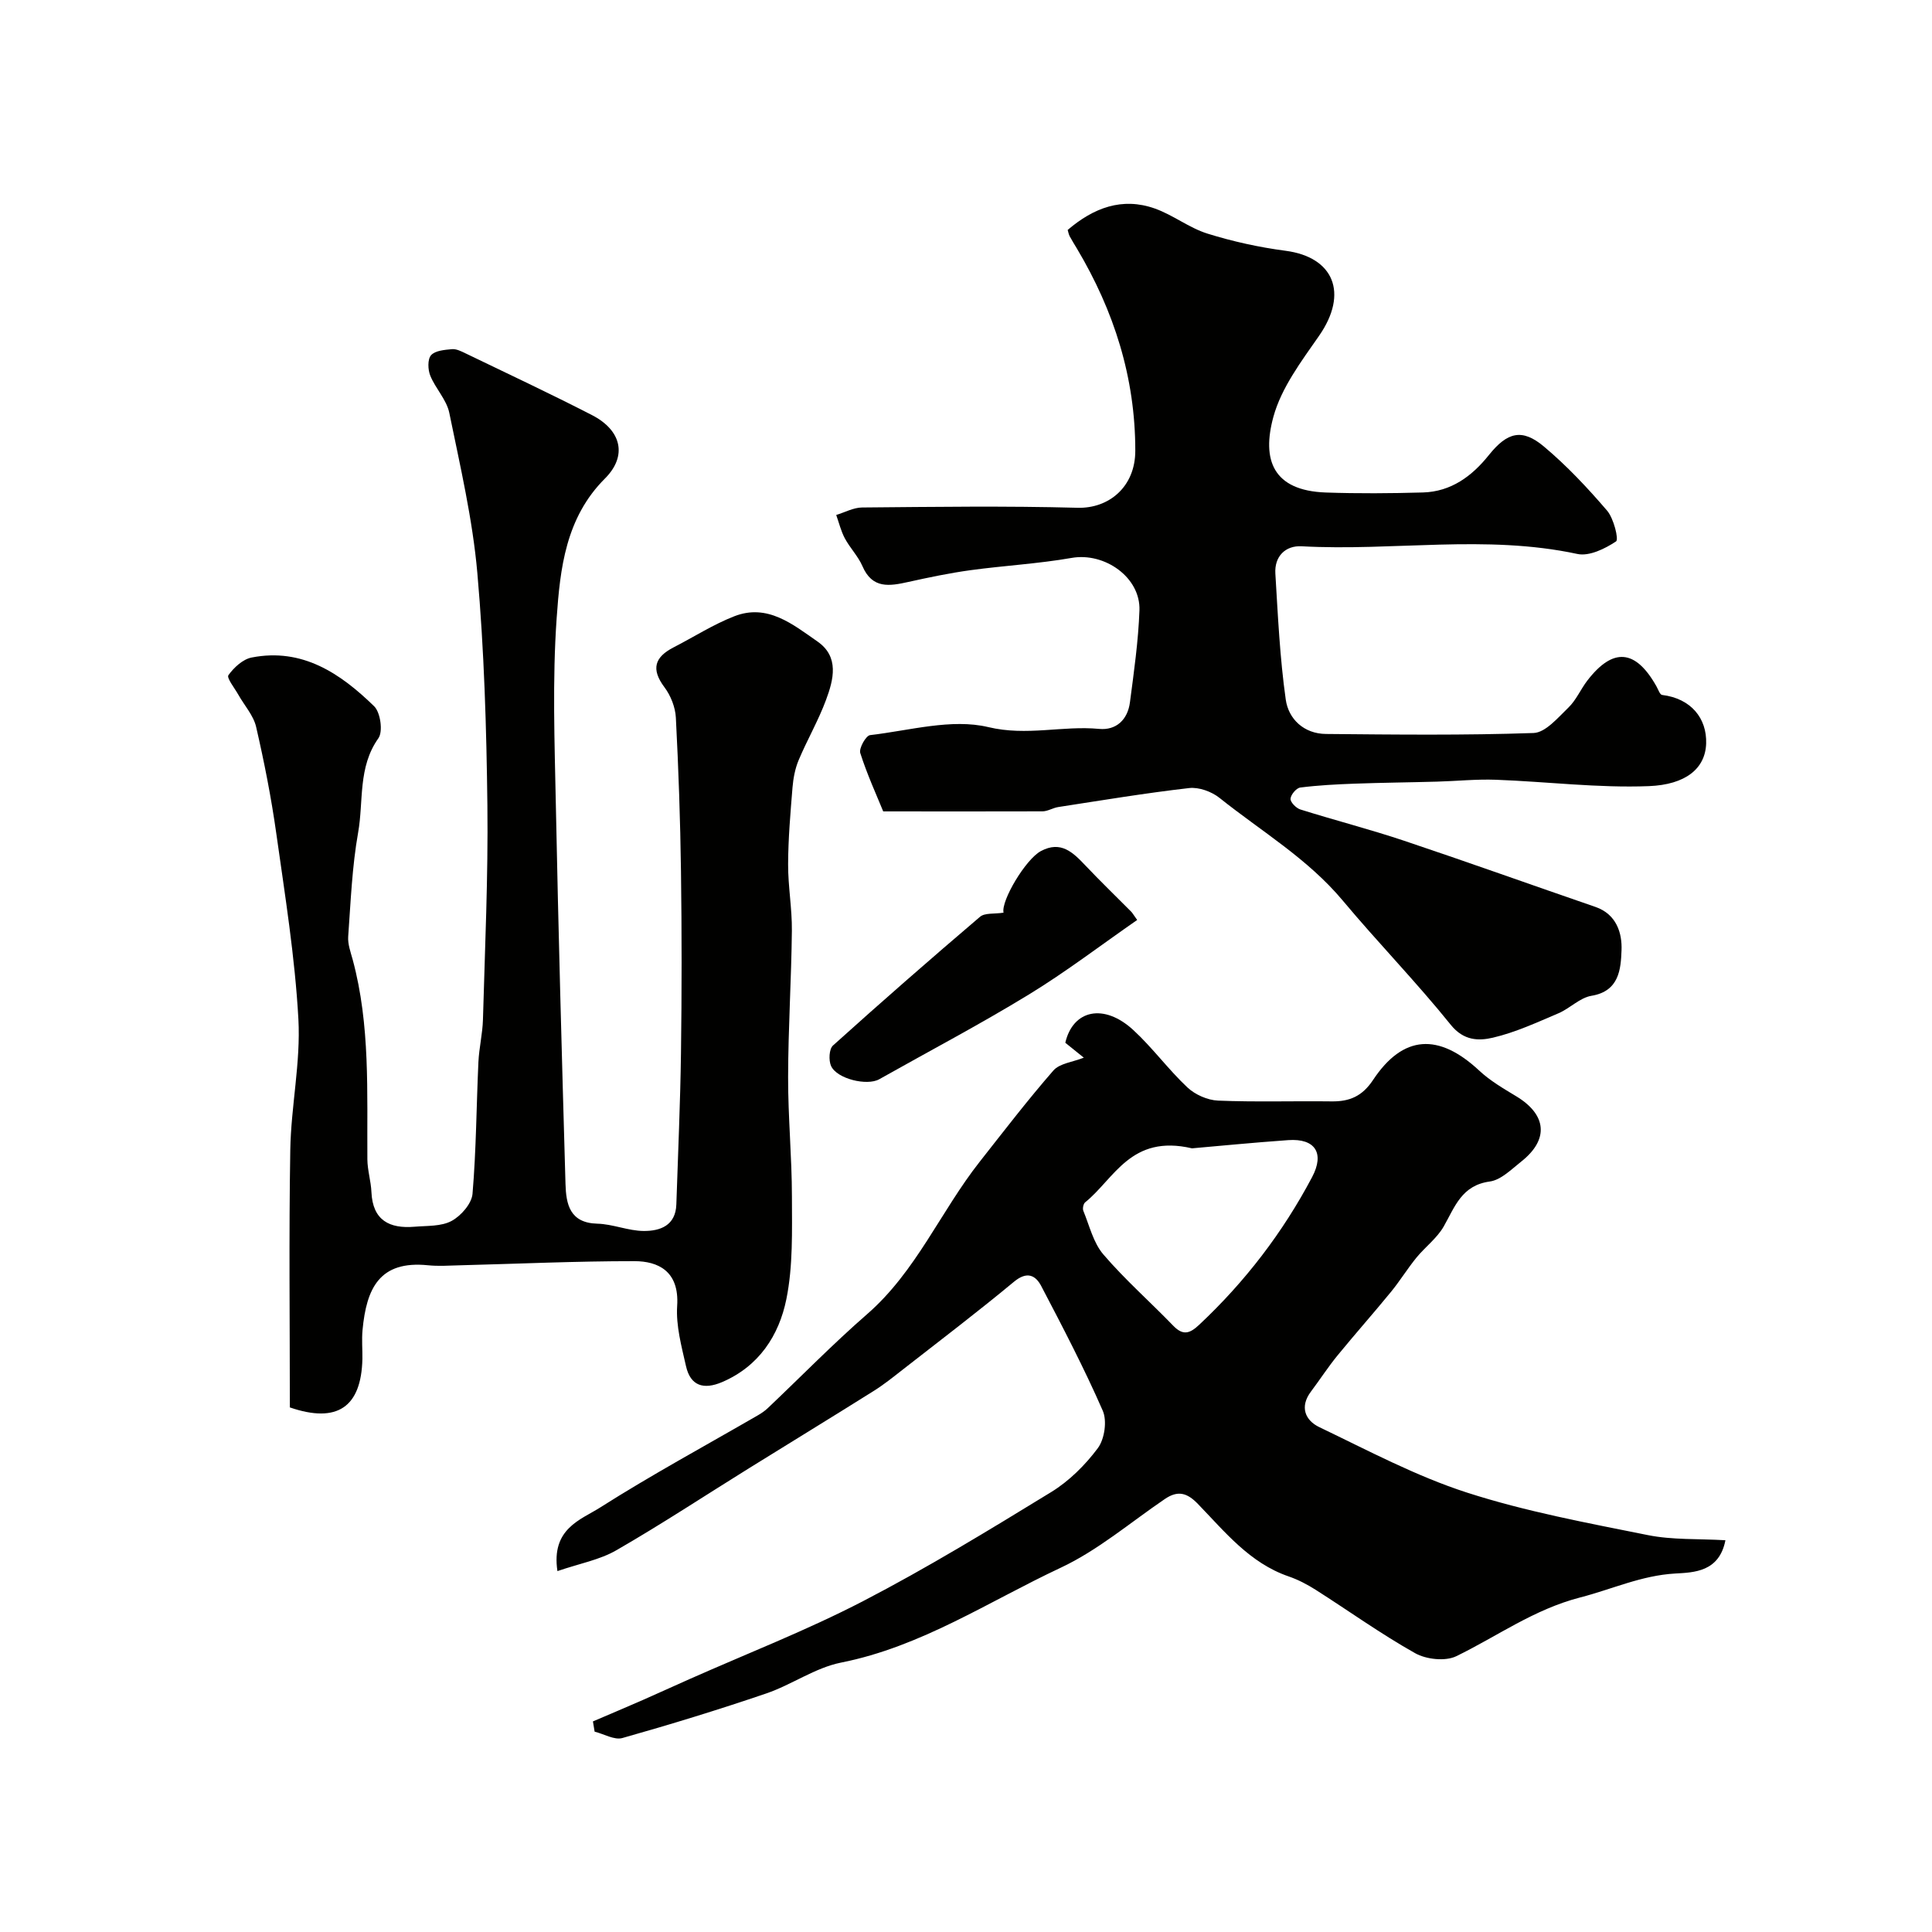 <svg enable-background="new 0 0 400 400" viewBox="0 0 400 400" xmlns="http://www.w3.org/2000/svg"><g fill="#010100"><path d="m115.41 325.28c-1.33-8.78 4.79-10.6 8.8-13.14 10.67-6.78 21.81-12.81 32.76-19.15.7-.41 1.39-.88 1.98-1.44 6.86-6.5 13.47-13.28 20.59-19.48 10.15-8.84 15.21-21.29 23.31-31.56 5-6.35 9.93-12.78 15.24-18.87 1.29-1.48 3.98-1.74 6.3-2.66-1.01-.82-2.42-1.95-3.83-3.09 1.59-6.84 8.01-8.22 14.07-2.64 4 3.68 7.25 8.17 11.21 11.89 1.6 1.5 4.17 2.64 6.35 2.73 7.82.32 15.66.06 23.49.16 3.74.05 6.36-1.06 8.6-4.44 6.21-9.36 13.59-9.76 21.99-1.92 2.24 2.09 4.98 3.69 7.63 5.29 6.34 3.82 6.84 8.95 1.08 13.51-2.04 1.61-4.21 3.83-6.54 4.15-5.82.79-7.21 5.22-9.53 9.3-1.39 2.44-3.85 4.25-5.67 6.48-1.84 2.26-3.38 4.77-5.22 7.03-3.64 4.45-7.46 8.75-11.1 13.2-1.96 2.4-3.65 5.01-5.51 7.49-2.38 3.17-1.17 5.96 1.73 7.35 10.06 4.82 20.02 10.14 30.57 13.55 12.18 3.93 24.9 6.28 37.48 8.81 5.08 1.02 10.42.73 16.04 1.06-1.28 6.57-6.51 6.67-10.39 6.89-7.02.4-13.13 3.27-19.63 4.94-9.65 2.49-17.19 8.04-25.7 12.18-2.26 1.1-6.23.67-8.53-.63-7.09-3.98-13.72-8.75-20.59-13.12-1.76-1.12-3.66-2.11-5.62-2.78-8.05-2.78-13.17-9.23-18.77-15.01-2.24-2.32-4.15-2.82-6.81-1.02-7.14 4.85-13.87 10.63-21.6 14.25-14.92 6.99-28.83 16.33-45.45 19.63-5.38 1.07-10.23 4.6-15.52 6.4-9.83 3.35-19.77 6.4-29.76 9.22-1.66.47-3.82-.84-5.75-1.32-.12-.71-.23-1.41-.35-2.12 3.44-1.47 6.89-2.93 10.32-4.43 3.21-1.41 6.4-2.88 9.61-4.3 12.02-5.34 24.32-10.12 35.98-16.16 13.3-6.9 26.14-14.74 38.93-22.57 3.73-2.28 7.07-5.6 9.69-9.11 1.4-1.88 1.95-5.66 1.02-7.77-3.84-8.78-8.28-17.29-12.73-25.79-1.19-2.28-2.97-3.11-5.63-.91-7.56 6.27-15.38 12.22-23.12 18.26-1.93 1.51-3.85 3.05-5.92 4.35-8.57 5.38-17.2 10.65-25.8 15.99-9.13 5.67-18.11 11.59-27.42 16.96-3.47 2.03-7.68 2.78-12.28 4.36zm131.38-87.53c-12.7-2.97-16.08 6.32-22.12 11.18-.37.3-.57 1.28-.38 1.75 1.27 3.08 2.07 6.62 4.15 9.04 4.47 5.22 9.68 9.8 14.47 14.76 2.03 2.1 3.43 1.62 5.37-.2 9.49-8.9 17.29-19.07 23.37-30.56 2.63-4.96.66-8.06-4.93-7.67-7.41.52-14.82 1.26-19.93 1.7z"/><path d="m60.01 291.39c0-17.69-.21-35.5.09-53.31.15-9.04 2.17-18.11 1.68-27.07-.71-12.87-2.78-25.68-4.58-38.47-1.04-7.4-2.49-14.76-4.17-22.04-.55-2.39-2.46-4.47-3.71-6.71-.77-1.36-2.43-3.44-2.03-4 1.14-1.59 2.99-3.31 4.82-3.66 10.49-2.05 18.38 3.3 25.35 10.09 1.31 1.28 1.87 5.24.88 6.63-4.27 6.01-3.04 13.01-4.19 19.5-1.26 7.09-1.54 14.36-2.06 21.56-.11 1.56.5 3.21.93 4.77 3.67 13.59 2.94 27.5 3.04 41.36.02 2.26.74 4.5.84 6.76.26 5.87 3.74 7.62 8.94 7.18 2.6-.22 5.51-.04 7.66-1.2 1.95-1.05 4.16-3.58 4.33-5.62.77-9.06.8-18.18 1.22-27.28.14-2.94.86-5.86.94-8.8.41-14.78 1.09-29.57.92-44.35-.19-16.04-.67-32.11-2.08-48.08-.98-11.15-3.56-22.18-5.81-33.18-.56-2.72-2.86-5.03-3.94-7.7-.5-1.24-.58-3.39.17-4.23.85-.96 2.81-1.11 4.33-1.25.89-.08 1.9.43 2.77.85 8.76 4.23 17.58 8.36 26.23 12.81 6.07 3.13 7.37 8.42 2.67 13.12-8.15 8.14-9.28 18.64-10 28.9-.9 12.8-.43 25.71-.17 38.57.52 26.2 1.25 52.39 2 78.58.12 4.17.86 8.08 6.59 8.23 3.21.08 6.4 1.49 9.61 1.51 3.39.02 6.61-1.11 6.75-5.51.34-10.46.82-20.91.96-31.37.17-12.51.17-25.03 0-37.55-.14-10.62-.51-21.24-1.06-31.84-.11-2.16-1.06-4.57-2.36-6.3-2.83-3.77-2.03-6.24 1.89-8.26 4.19-2.15 8.21-4.74 12.57-6.44 6.87-2.68 12.11 1.68 17.21 5.22 4.57 3.17 3.34 7.9 1.78 12.1-1.58 4.27-3.9 8.26-5.67 12.47-.74 1.76-1.11 3.75-1.27 5.66-.43 5.28-.89 10.58-.91 15.87-.02 4.6.83 9.2.78 13.8-.11 10.09-.76 20.18-.78 30.28-.02 8.26.78 16.52.79 24.77.01 7.08.24 14.34-1.15 21.21-1.52 7.51-5.68 13.93-13.34 17.19-3.77 1.6-6.51.8-7.44-3.31s-2.1-8.38-1.83-12.49c.48-7.28-4.07-9.24-8.81-9.25-12.1-.01-24.19.55-36.29.86-2.16.06-4.35.21-6.49-.01-10.05-1.02-12.74 4.78-13.55 13.4-.19 1.98 0 4-.03 6-.23 9.97-5.21 13.4-15.02 10.03z"/><path d="m182.86 167.99c-1.39-3.4-3.34-7.66-4.75-12.08-.31-.98 1.17-3.61 2.03-3.71 8.18-.95 16.87-3.48 24.48-1.66 8 1.91 15.34-.35 22.94.37 3.56.34 5.92-1.94 6.38-5.49.83-6.33 1.74-12.68 1.97-19.05.25-6.86-7.24-12.06-14.04-10.86-6.91 1.21-13.97 1.59-20.93 2.54-4.31.59-8.6 1.49-12.85 2.43-3.91.87-7.48 1.5-9.53-3.26-.89-2.06-2.58-3.77-3.65-5.77-.8-1.5-1.2-3.21-1.78-4.83 1.78-.54 3.56-1.53 5.35-1.55 14.88-.13 29.77-.34 44.64.06 6.44.17 11.93-4.31 11.93-11.8.01-15.15-4.4-28.96-12.08-41.86-.5-.84-1.03-1.67-1.49-2.53-.22-.41-.3-.9-.43-1.33 5.34-4.57 11.27-6.85 18.07-4.43 3.76 1.34 7.07 3.99 10.85 5.18 5.26 1.64 10.72 2.84 16.19 3.56 9.93 1.3 13.11 8.73 6.93 17.62-3.67 5.27-7.81 10.76-9.45 16.77-2.42 8.86-.14 15.28 10.88 15.66 6.69.23 13.39.18 20.09-.01 5.82-.17 10.14-3.36 13.65-7.75 3.8-4.74 6.85-5.57 11.38-1.77 4.75 3.98 9.05 8.57 13.09 13.28 1.38 1.61 2.45 5.98 1.86 6.37-2.29 1.52-5.56 3.13-8.02 2.6-18.97-4.08-38.09-.54-57.09-1.59-3.35-.18-5.65 2.1-5.43 5.66.53 8.71.93 17.45 2.15 26.07.57 4.06 3.78 7.09 8.33 7.13 14.33.13 28.67.3 42.98-.2 2.48-.09 5.05-3.18 7.21-5.26 1.61-1.55 2.53-3.78 3.91-5.58 5.32-6.92 9.99-6.52 14.32 1.18.36.63.71 1.73 1.17 1.78 6 .73 9.29 4.85 9.12 10.06-.17 5.2-4.27 8.52-11.86 8.82-10.52.41-21.1-.93-31.66-1.32-4.07-.15-8.15.28-12.23.39-5.69.16-11.39.21-17.08.42-3.74.14-7.49.33-11.2.8-.81.1-1.97 1.48-2.02 2.33-.04.71 1.15 1.93 2.03 2.21 7.13 2.24 14.38 4.1 21.46 6.47 13.26 4.44 26.42 9.16 39.64 13.71 4.37 1.51 5.55 5.43 5.4 9-.15 3.83-.45 8.45-6.23 9.4-2.41.4-4.46 2.61-6.83 3.62-4.45 1.89-8.9 3.96-13.57 5.05-2.92.68-6.04.67-8.72-2.66-7.12-8.85-15.08-17.01-22.37-25.73-7.24-8.66-16.87-14.35-25.52-21.26-1.63-1.3-4.26-2.26-6.28-2.03-9.07 1.04-18.08 2.54-27.1 3.93-1.11.17-2.17.88-3.26.89-10.59.04-21.19.01-32.98.01z"/><path d="m207.77 188.96c-.54-2.47 4.57-11.06 7.73-12.75 4.14-2.22 6.64.26 9.22 2.98 3.09 3.26 6.32 6.38 9.49 9.57.23.23.38.52 1.23 1.71-7.47 5.18-14.71 10.72-22.45 15.45-10.12 6.18-20.63 11.71-30.96 17.53-2.51 1.41-8.76-.07-9.97-2.76-.52-1.16-.41-3.51.4-4.23 10.01-9.02 20.16-17.89 30.42-26.63.99-.87 2.95-.57 4.89-.87z"/></g></svg>